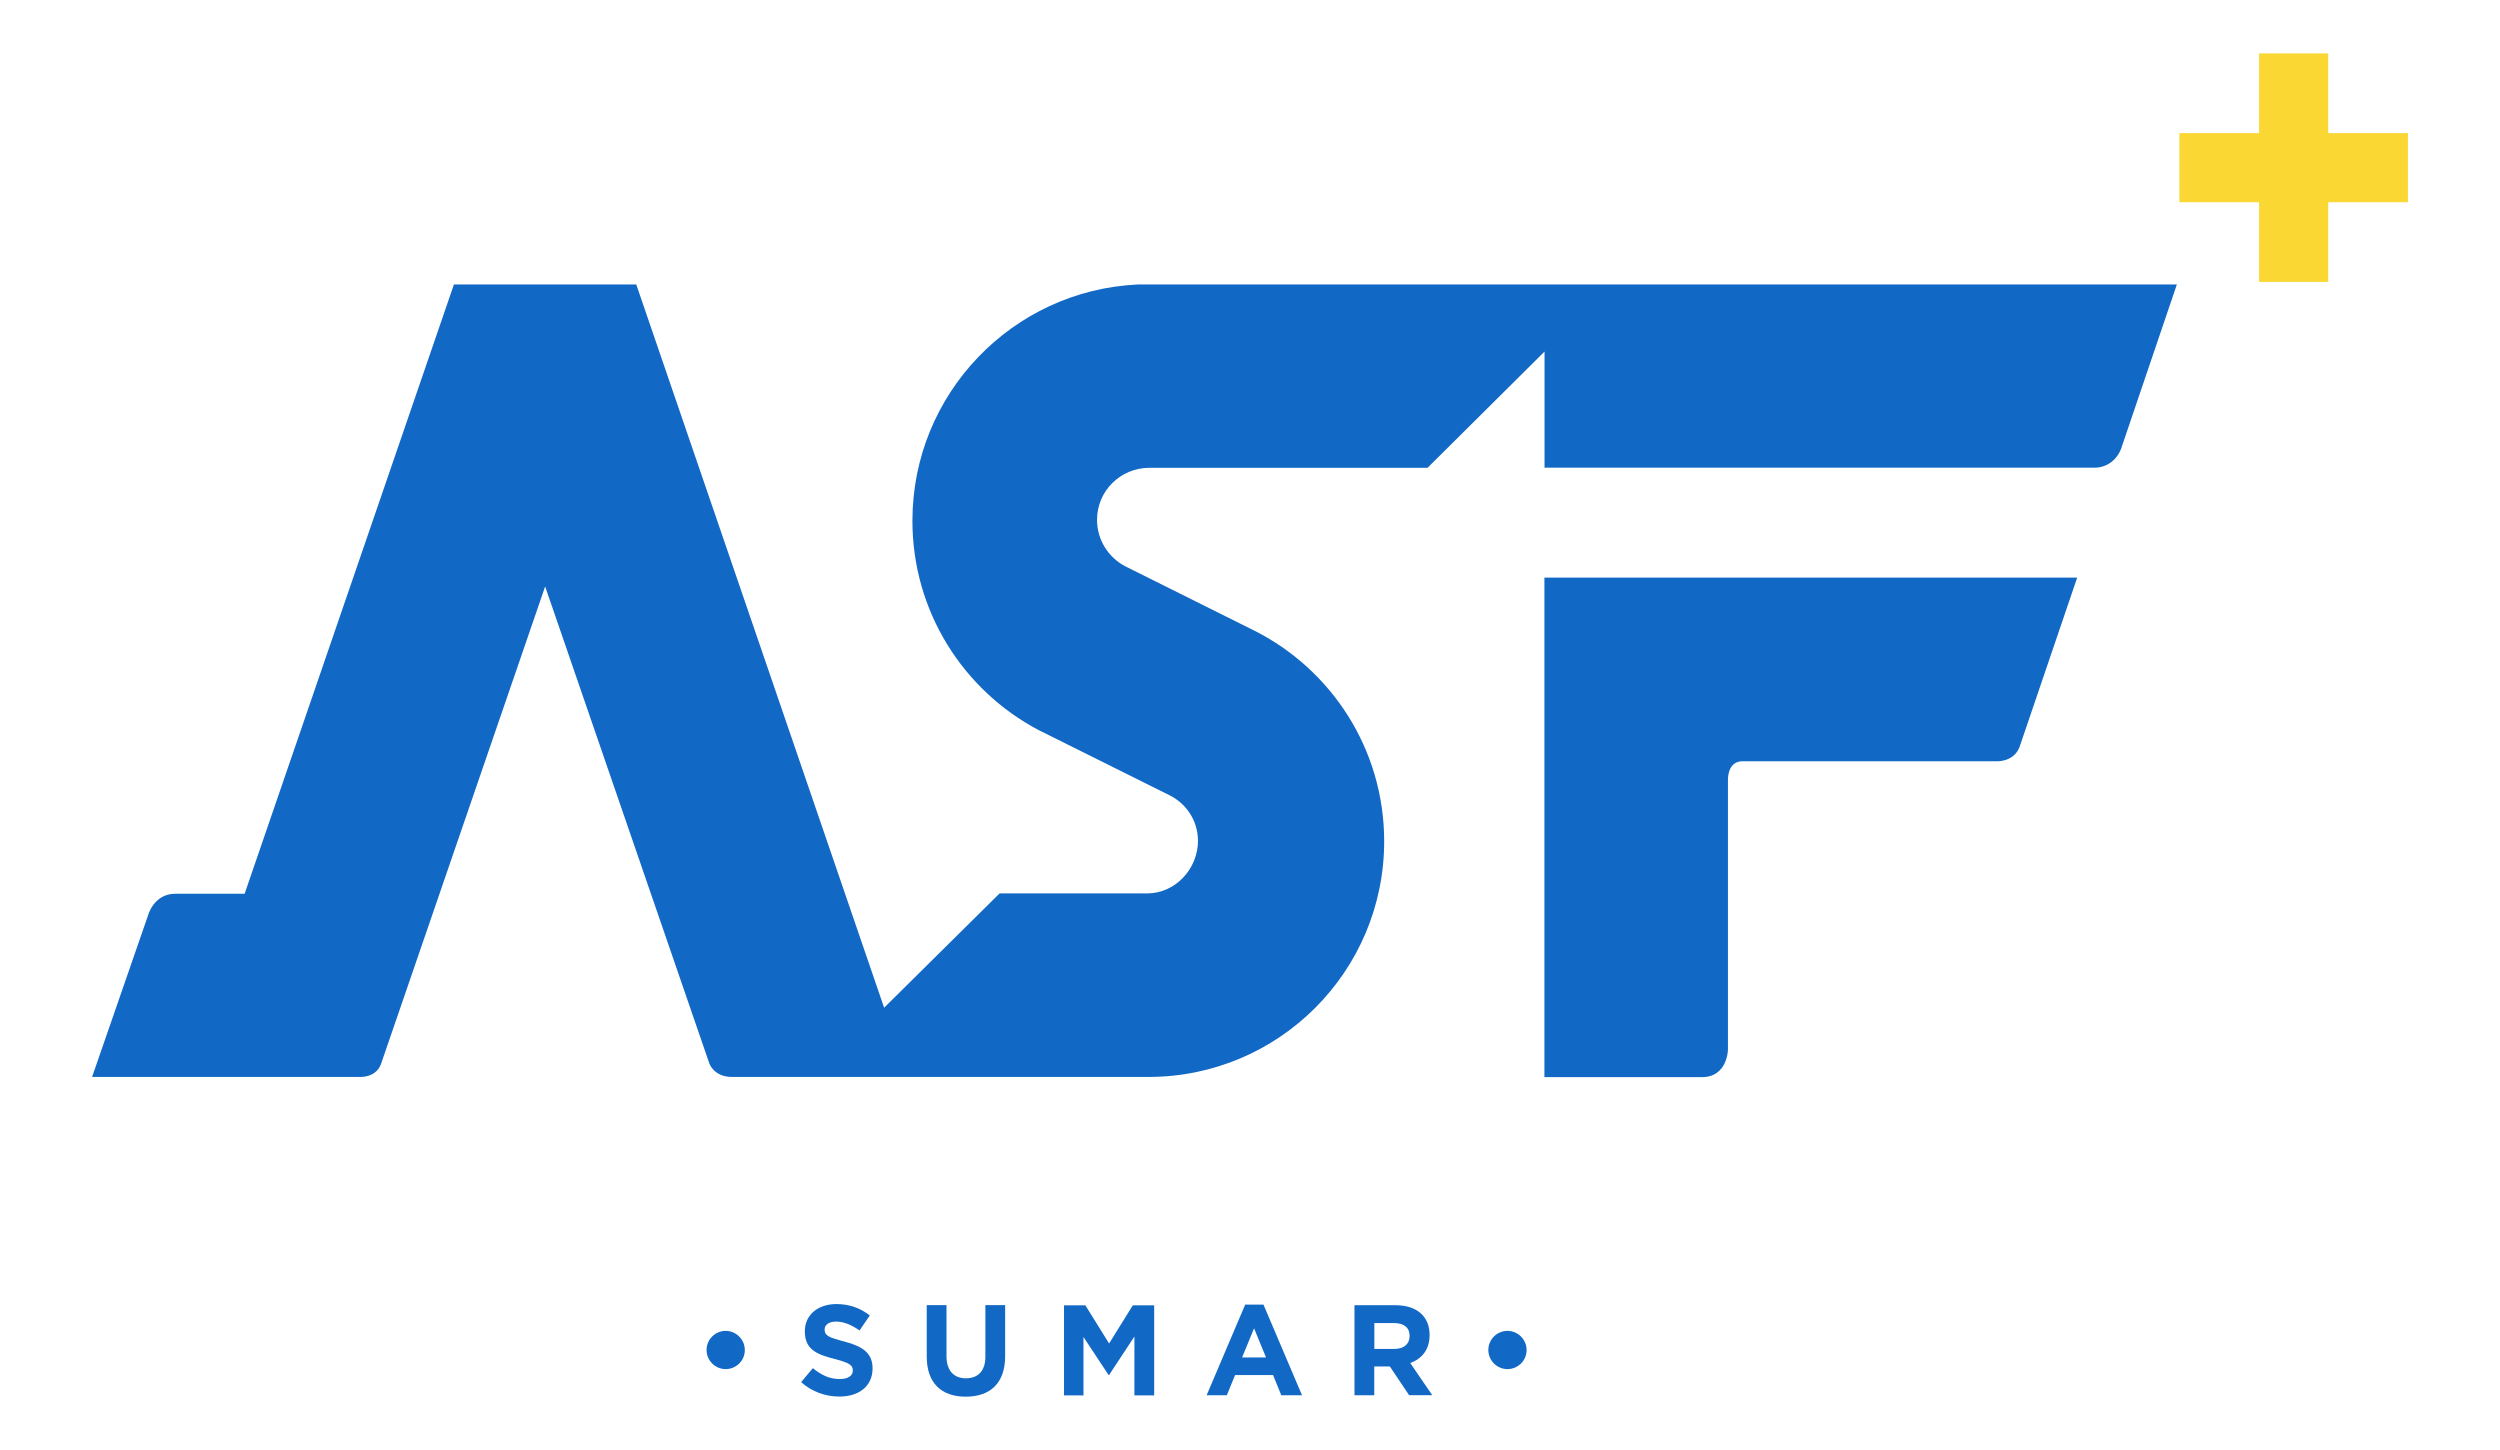 <?xml version="1.0" encoding="utf-8"?>
<!-- Generator: Adobe Illustrator 24.0.1, SVG Export Plug-In . SVG Version: 6.00 Build 0)  -->
<svg version="1.1" id="Capa_1" xmlns="http://www.w3.org/2000/svg" xmlns:xlink="http://www.w3.org/1999/xlink" x="0px" y="0px"
	 viewBox="0 0 234.02 135.74" style="enable-background:new 0 0 234.02 135.74;" xml:space="preserve">
<style type="text/css">
	.st0{fill:#FAD732;}
	.st1{fill:#1268C5;}
</style>
<g>
	<g>
		<rect x="204.01" y="12.46" class="st0" width="21.39" height="6.47"/>
		<rect x="211.47" y="5" class="st0" width="6.47" height="21.39"/>
	</g>
	<g>
		<path class="st1" d="M159.3,100.83h-14.73V54.07h49.87l-5.4,15.87c-0.57,1.46-2.23,1.32-2.23,1.32h-23.7
			c-1.51,0-1.36,1.92-1.36,1.92l0,25.04C161.75,98.21,161.75,100.83,159.3,100.83"/>
		<path class="st1" d="M106.5,26.63c-11.74,0.55-21.09,10.25-21.09,22.12c0,8.5,4.78,15.88,11.81,19.59l12.27,6.11
			c1.57,0.78,2.65,2.39,2.65,4.26c0,2.63-2.13,4.92-4.75,4.92H93.57L82.76,94.33l-23.2-67.7H42.49L22.9,83.66h-6.41h-0.07
			c-2.05,0-2.57,2.05-2.57,2.05l-5.23,15.1h24.94c0,0,1.59,0.16,2.1-1.2L51.03,54.9l15.36,44.62c0,0,0.4,1.29,2.13,1.29h38.63
			l0.36,0c12.18,0,22.06-9.87,22.06-22.06c0-8.62-4.95-16.09-12.16-19.72l-12.02-5.99c-1.6-0.81-2.7-2.47-2.7-4.38
			c0-2.71,2.2-4.87,4.91-4.87h26.03l10.95-10.88v10.87h51.55c0,0,1.68,0.05,2.41-1.74l5.23-15.41H107.2H106.5z"/>
	</g>
	<g>
		<path class="st1" d="M67.93,128.16c-0.99,0-1.79-0.81-1.79-1.79c0-0.99,0.81-1.79,1.79-1.79s1.79,0.81,1.79,1.79
			C69.73,127.35,68.92,128.16,67.93,128.16z"/>
		<path class="st1" d="M78.57,130.73c-1.28,0-2.57-0.45-3.58-1.35l1.1-1.31c0.76,0.63,1.55,1.02,2.52,1.02
			c0.76,0,1.22-0.3,1.22-0.79v-0.02c0-0.47-0.29-0.71-1.7-1.07c-1.7-0.43-2.79-0.9-2.79-2.58v-0.02c0-1.53,1.23-2.54,2.95-2.54
			c1.23,0,2.28,0.39,3.13,1.07l-0.96,1.4c-0.75-0.52-1.48-0.83-2.19-0.83c-0.71,0-1.08,0.33-1.08,0.73v0.02
			c0,0.55,0.36,0.73,1.82,1.11c1.71,0.45,2.67,1.06,2.67,2.53v0.02C81.66,129.79,80.38,130.73,78.57,130.73z"/>
		<path class="st1" d="M90.4,130.74c-2.26,0-3.65-1.26-3.65-3.75v-4.82h1.85v4.77c0,1.37,0.69,2.08,1.82,2.08s1.82-0.69,1.82-2.02
			v-4.83h1.85v4.76C94.1,129.49,92.67,130.74,90.4,130.74z"/>
		<path class="st1" d="M106.19,130.61v-5.5l-2.37,3.6h-0.05l-2.35-3.56v5.47H99.6v-8.43h2l2.22,3.57l2.22-3.57h2v8.43H106.19z"/>
		<path class="st1" d="M119.94,130.61l-0.77-1.89h-3.56l-0.77,1.89h-1.89l3.61-8.49h1.71l3.61,8.49H119.94z M117.39,124.34
			l-1.12,2.73h2.24L117.39,124.34z"/>
		<path class="st1" d="M131.91,130.61l-1.81-2.7h-1.46v2.7h-1.85v-8.43h3.85c1.99,0,3.18,1.05,3.18,2.78v0.02
			c0,1.36-0.73,2.22-1.81,2.61l2.06,3.01H131.91z M131.95,125.05c0-0.79-0.55-1.2-1.46-1.2h-1.84v2.42h1.88
			c0.9,0,1.42-0.48,1.42-1.19V125.05z"/>
		<path class="st1" d="M141.11,128.16c-0.99,0-1.79-0.81-1.79-1.79c0-0.99,0.81-1.79,1.79-1.79c0.99,0,1.79,0.81,1.79,1.79
			C142.91,127.35,142.1,128.16,141.11,128.16z"/>
	</g>
</g>
</svg>
